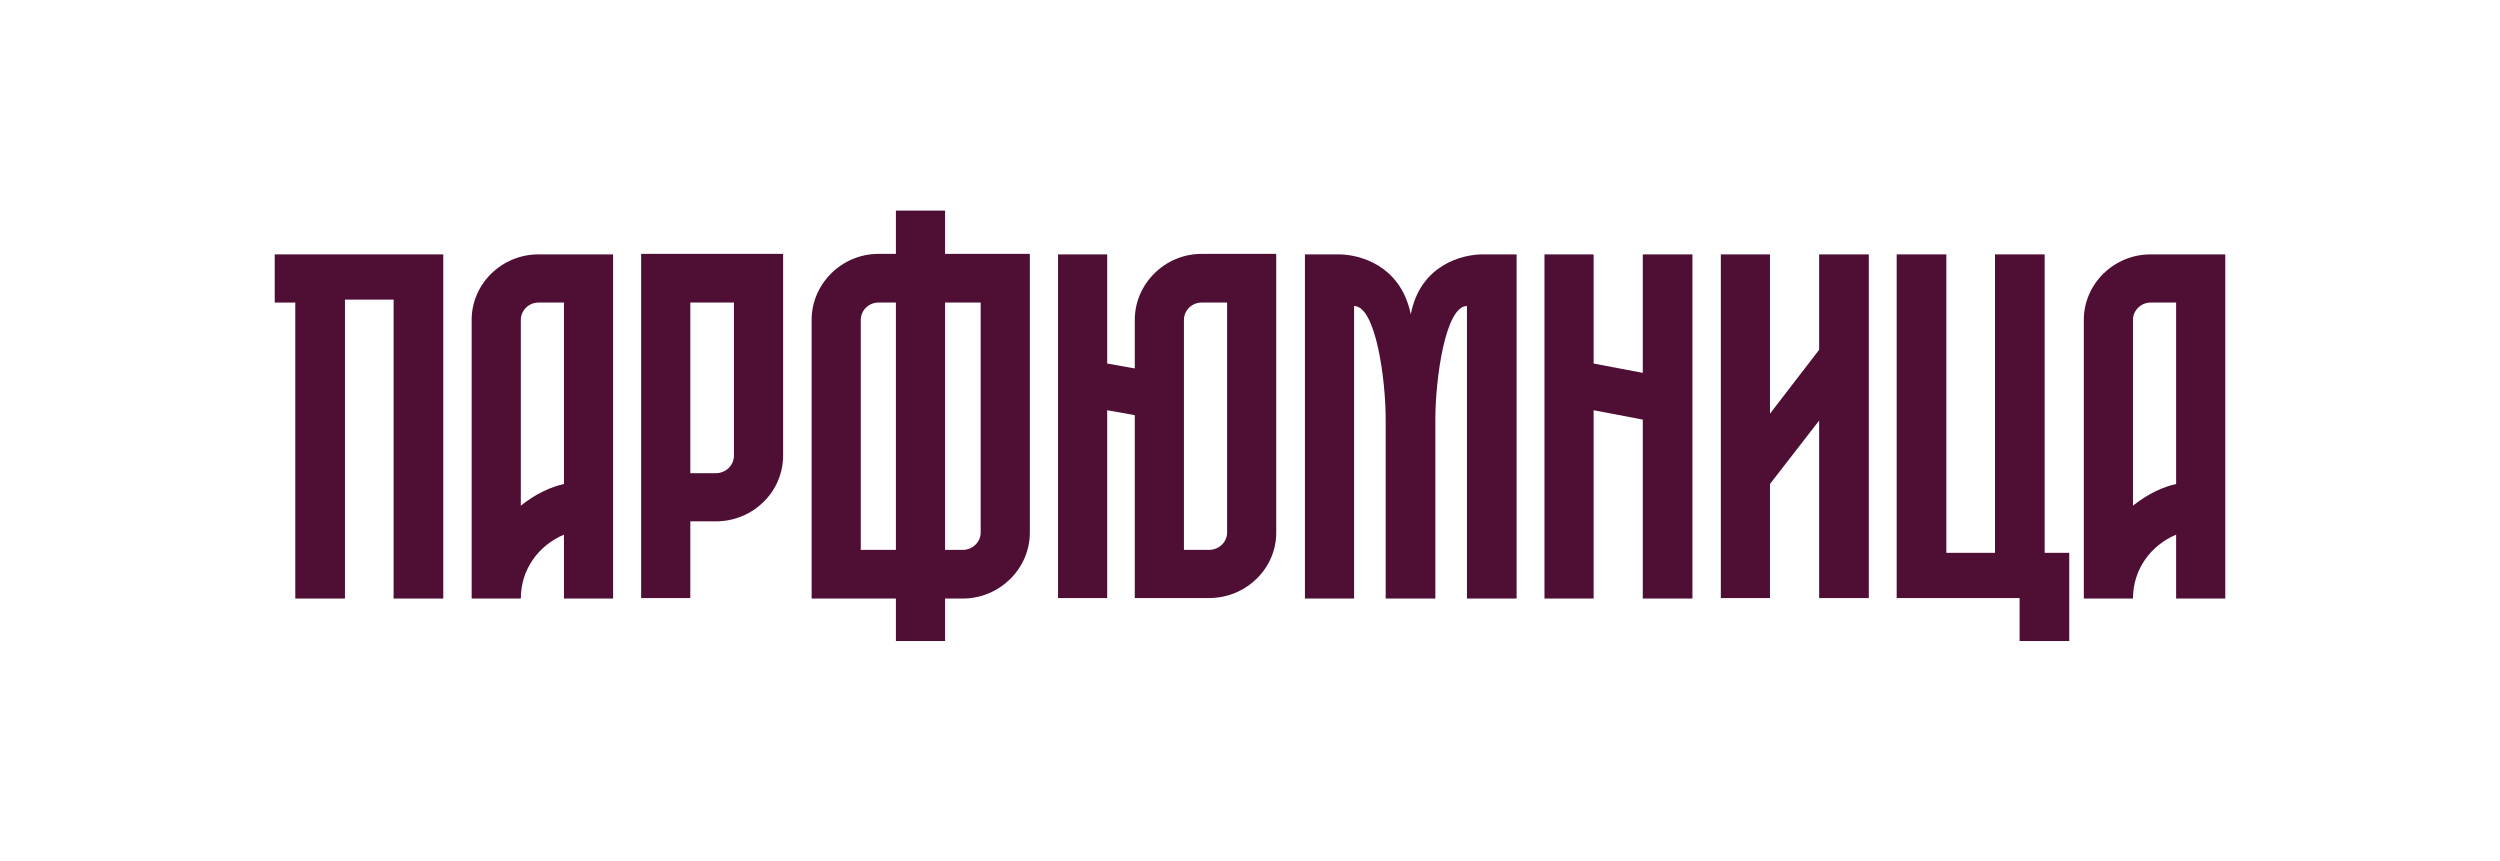 <svg width="273" height="94" viewBox="0 0 273 94" fill="none" xmlns="http://www.w3.org/2000/svg">
<path d="M30 27.779V33.04H32.246V65.362H37.669V32.718H42.982V65.362H48.405V27.779H30Z" fill="#4F0F34"/>
<path d="M58.79 27.779C54.791 27.779 51.505 31 51.505 34.919V65.362H56.873C56.873 62.194 58.79 59.564 61.584 58.382V65.362H66.952V27.779H58.79ZM61.584 52.852C60.159 53.174 58.571 53.872 56.873 55.215V34.919C56.873 33.899 57.749 33.04 58.79 33.04H61.584V52.852Z" fill="#4F0F34"/>
<path d="M70.013 27.725V65.308H75.382V56.933H78.175C82.229 56.933 85.516 53.711 85.516 49.738V27.725H70.013ZM80.147 49.738C80.147 50.812 79.271 51.671 78.175 51.671H75.382V33.04H80.147V49.738Z" fill="#4F0F34"/>
<path d="M103.2 27.725V23H97.832V27.725H95.915C91.916 27.725 88.629 31 88.629 34.919V65.362H97.832V70H103.2V65.362H105.117C109.171 65.362 112.458 62.087 112.458 58.168V27.725H103.2ZM93.997 60.047V34.919C93.997 33.899 94.874 33.04 95.915 33.04H97.832V60.047H93.997ZM107.089 58.168C107.089 59.188 106.213 60.047 105.117 60.047H103.2V33.04H107.089V58.168Z" fill="#4F0F34"/>
<path d="M131.203 27.725C127.204 27.725 123.918 31 123.918 34.919V40.235L120.905 39.698V27.779H115.537V65.308H120.905V44.799L123.918 45.336V65.308H132.025C136.078 65.308 139.365 62.087 139.365 58.168V27.725H131.203ZM133.997 58.168C133.997 59.188 133.12 60.047 132.025 60.047H129.286V34.919C129.286 33.899 130.162 33.04 131.203 33.04H133.997V58.168Z" fill="#4F0F34"/>
<path d="M161.889 27.779C159.698 27.779 155.096 28.906 154.056 34.329C152.96 28.906 148.359 27.779 146.222 27.779H142.498V65.362H147.866V33.416C150.221 33.416 151.317 41.362 151.317 45.819V65.362H156.74V45.819C156.74 41.362 157.835 33.416 160.191 33.416V65.362H165.614V27.779H161.889Z" fill="#4F0F34"/>
<path d="M179.392 27.779V40.718L174.024 39.698V27.779H168.656V65.362H174.024V44.799L179.392 45.819V65.362H184.815V27.779H179.392Z" fill="#4F0F34"/>
<path d="M198.65 27.779V38.195L193.282 45.174V27.779H187.914V65.308H193.282V52.852L198.65 45.926V65.308H204.073V27.779H198.65Z" fill="#4F0F34"/>
<path d="M223.277 60.369V27.779H217.854V60.369H212.541V27.779H207.118V65.308H220.539V70H225.962V60.369H223.277Z" fill="#4F0F34"/>
<path d="M234.838 27.779C230.839 27.779 227.553 31 227.553 34.919V65.362H232.921C232.921 62.194 234.838 59.564 237.632 58.382V65.362H243V27.779H234.838ZM237.632 52.852C236.208 53.174 234.619 53.872 232.921 55.215V34.919C232.921 33.899 233.797 33.04 234.838 33.04H237.632V52.852Z" fill="#4F0F34"/>
</svg>
